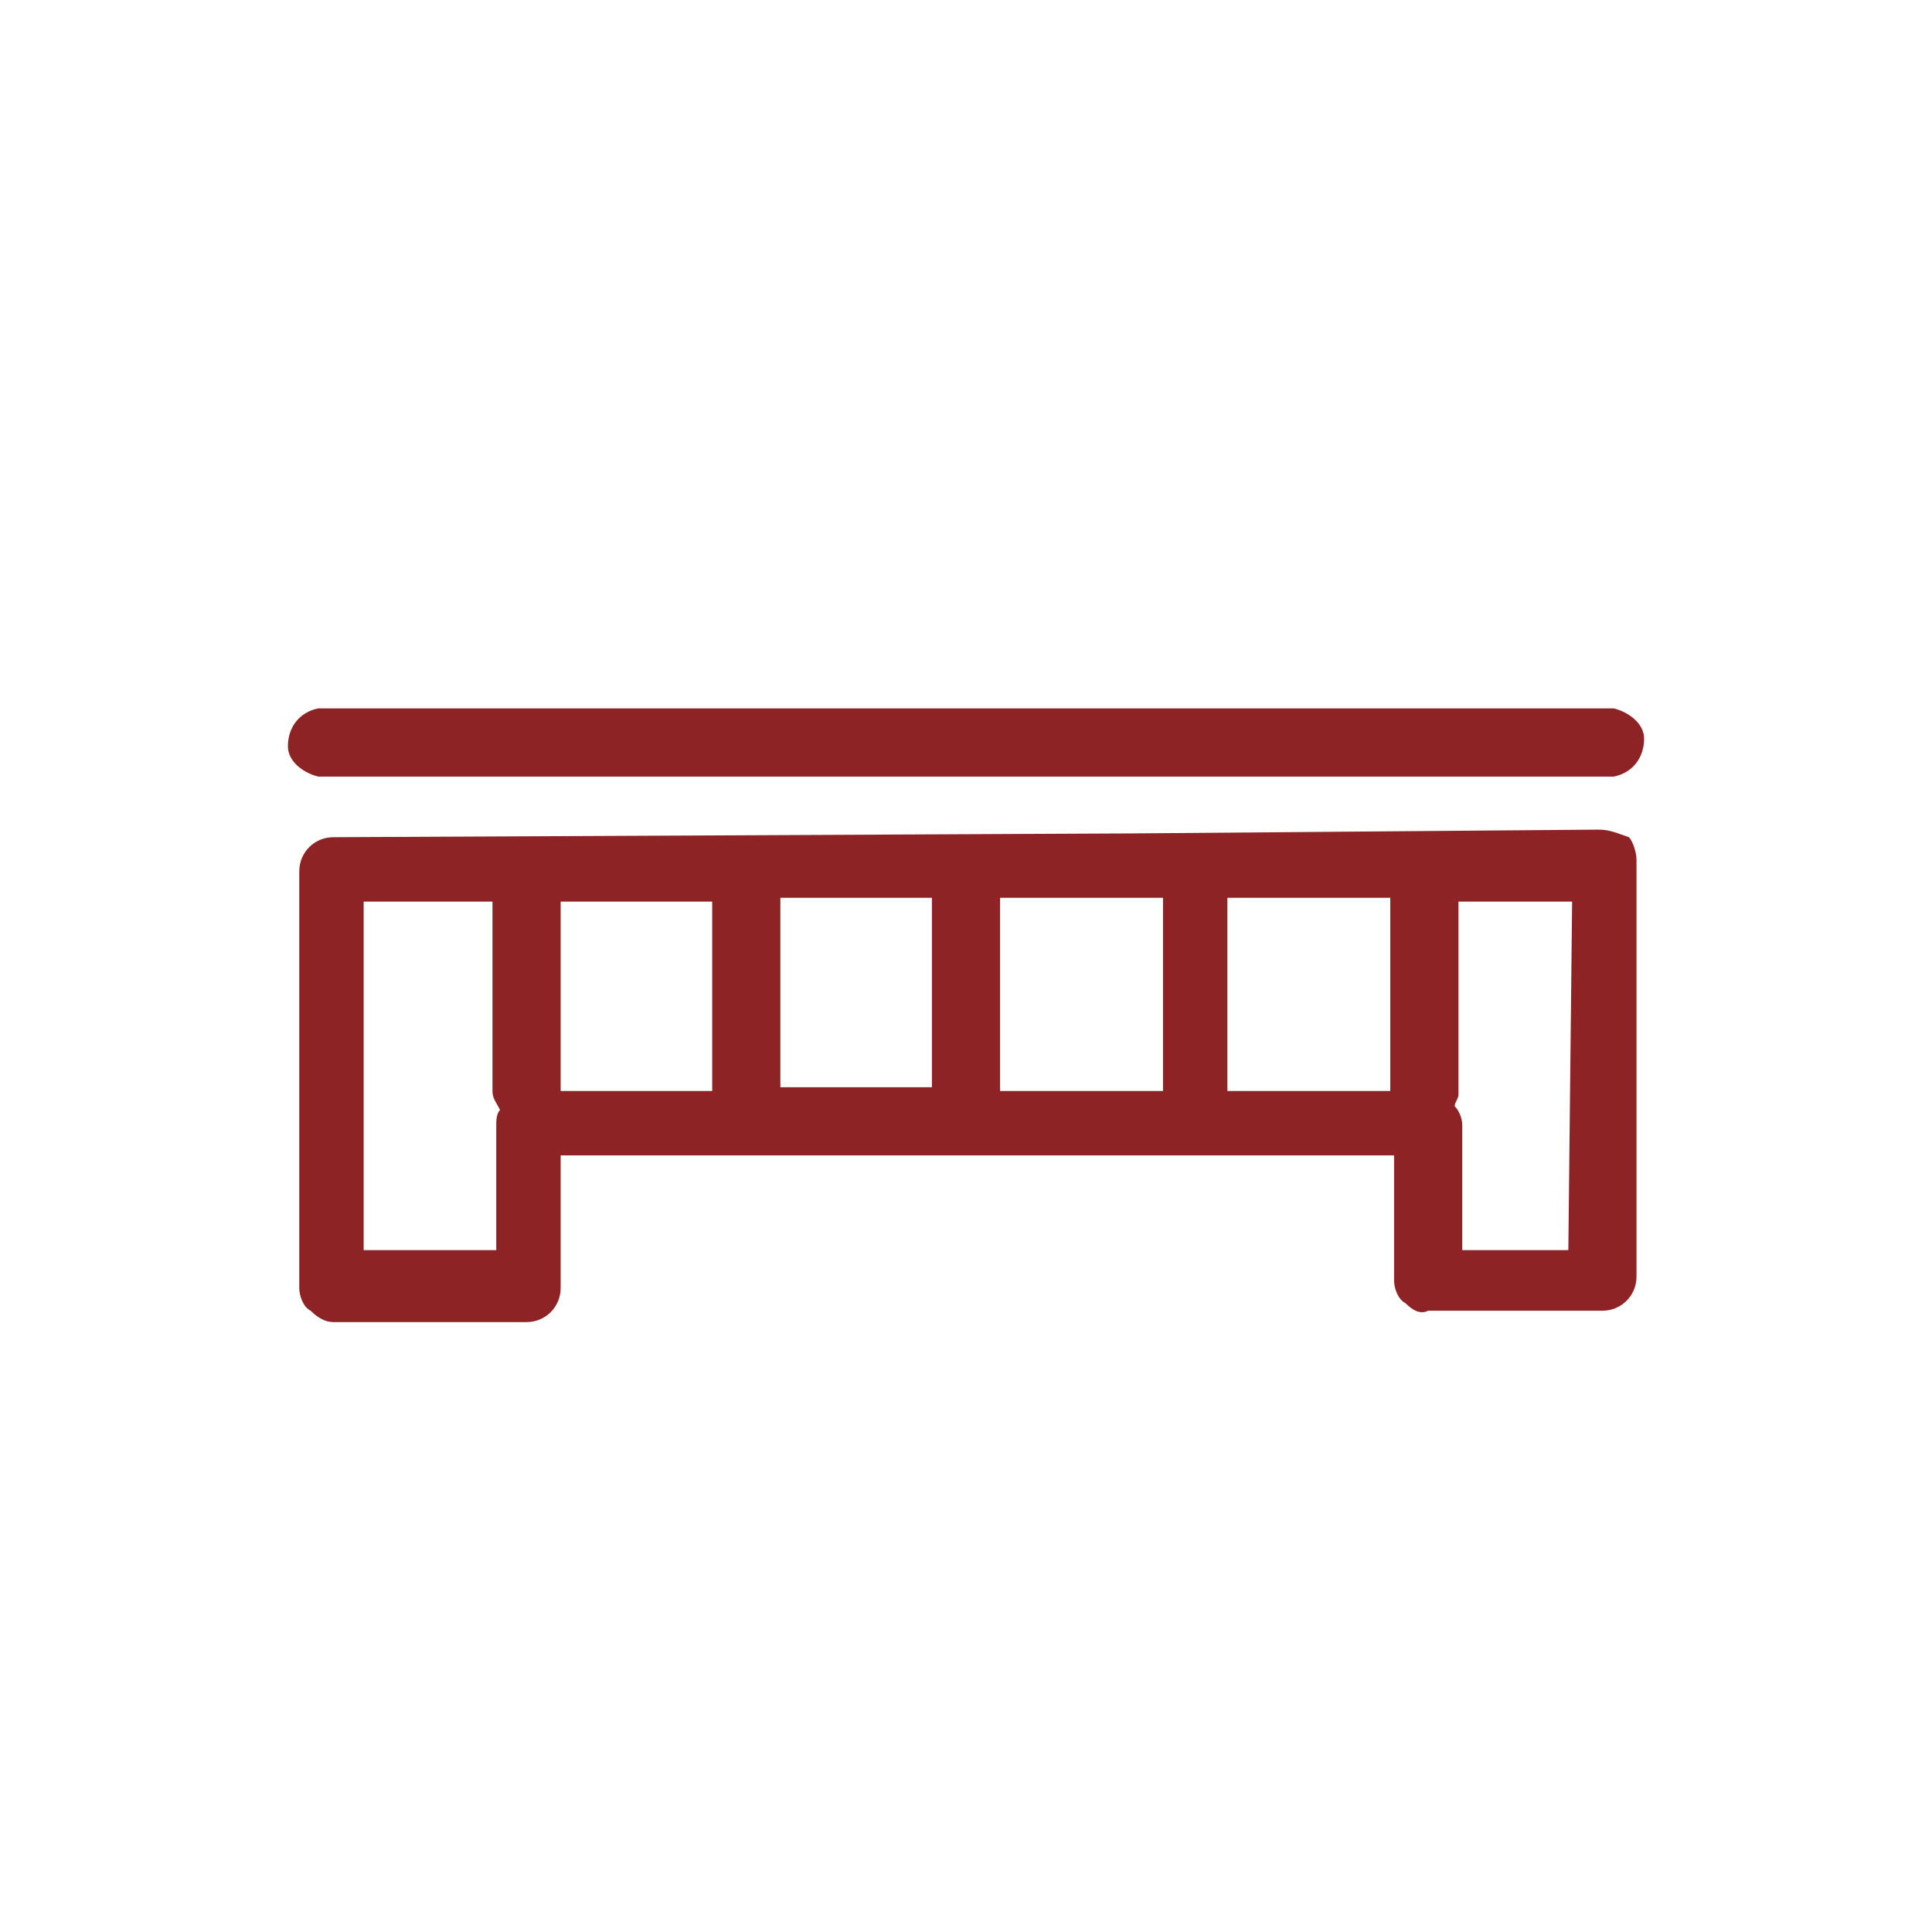 <?xml version="1.0" encoding="UTF-8"?>
<svg xmlns="http://www.w3.org/2000/svg" xmlns:xlink="http://www.w3.org/1999/xlink" version="1.1" id="Слой_1" x="0px" y="0px" width="51px" height="51px" viewBox="0 0 51 51" style="enable-background:new 0 0 51 51;" xml:space="preserve">
<style type="text/css">
	.st0{fill:#8D2324;}
</style>
<path class="st0" d="M42.6,18.7H8.4c-0.5,0.1-0.8,0.5-0.8,1c0,0.4,0.4,0.7,0.8,0.8h34.2c0.5-0.1,0.8-0.5,0.8-1  C43.4,19.1,43,18.8,42.6,18.7z"></path>
<path class="st0" d="M42.2,21.9L42.2,21.9L29.9,22L8.8,22.1c-0.5,0-0.9,0.4-0.9,0.9v11c0,0.2,0.1,0.5,0.3,0.6  c0.2,0.2,0.4,0.3,0.6,0.3l0,0h5.1c0.5,0,0.9-0.4,0.9-0.9v-3.5h22v3.3c0,0.2,0.1,0.5,0.3,0.6c0.2,0.2,0.4,0.3,0.6,0.2l0,0h4.6  c0.5,0,0.9-0.4,0.9-0.9v-11c0-0.2-0.1-0.5-0.2-0.6C42.7,22,42.5,21.9,42.2,21.9z M36.7,28.8h-4.3v-5.1h4.3V28.8L36.7,28.8z   M30.7,23.7v5.1h-4.3v-5.1L30.7,23.7z M20.6,23.7h4v5h-4V23.7z M13.1,33H9.6v-9.2H13v5c0,0.2,0.1,0.3,0.2,0.5  c-0.1,0.1-0.1,0.3-0.1,0.4L13.1,33z M14.8,28.8L14.8,28.8v-5h4v5H14.8L14.8,28.8z M41.4,33h-2.8v-3.3c0-0.2-0.1-0.4-0.2-0.5  c0-0.1,0.1-0.2,0.1-0.3v-5.1h3L41.4,33z"></path>
</svg>
